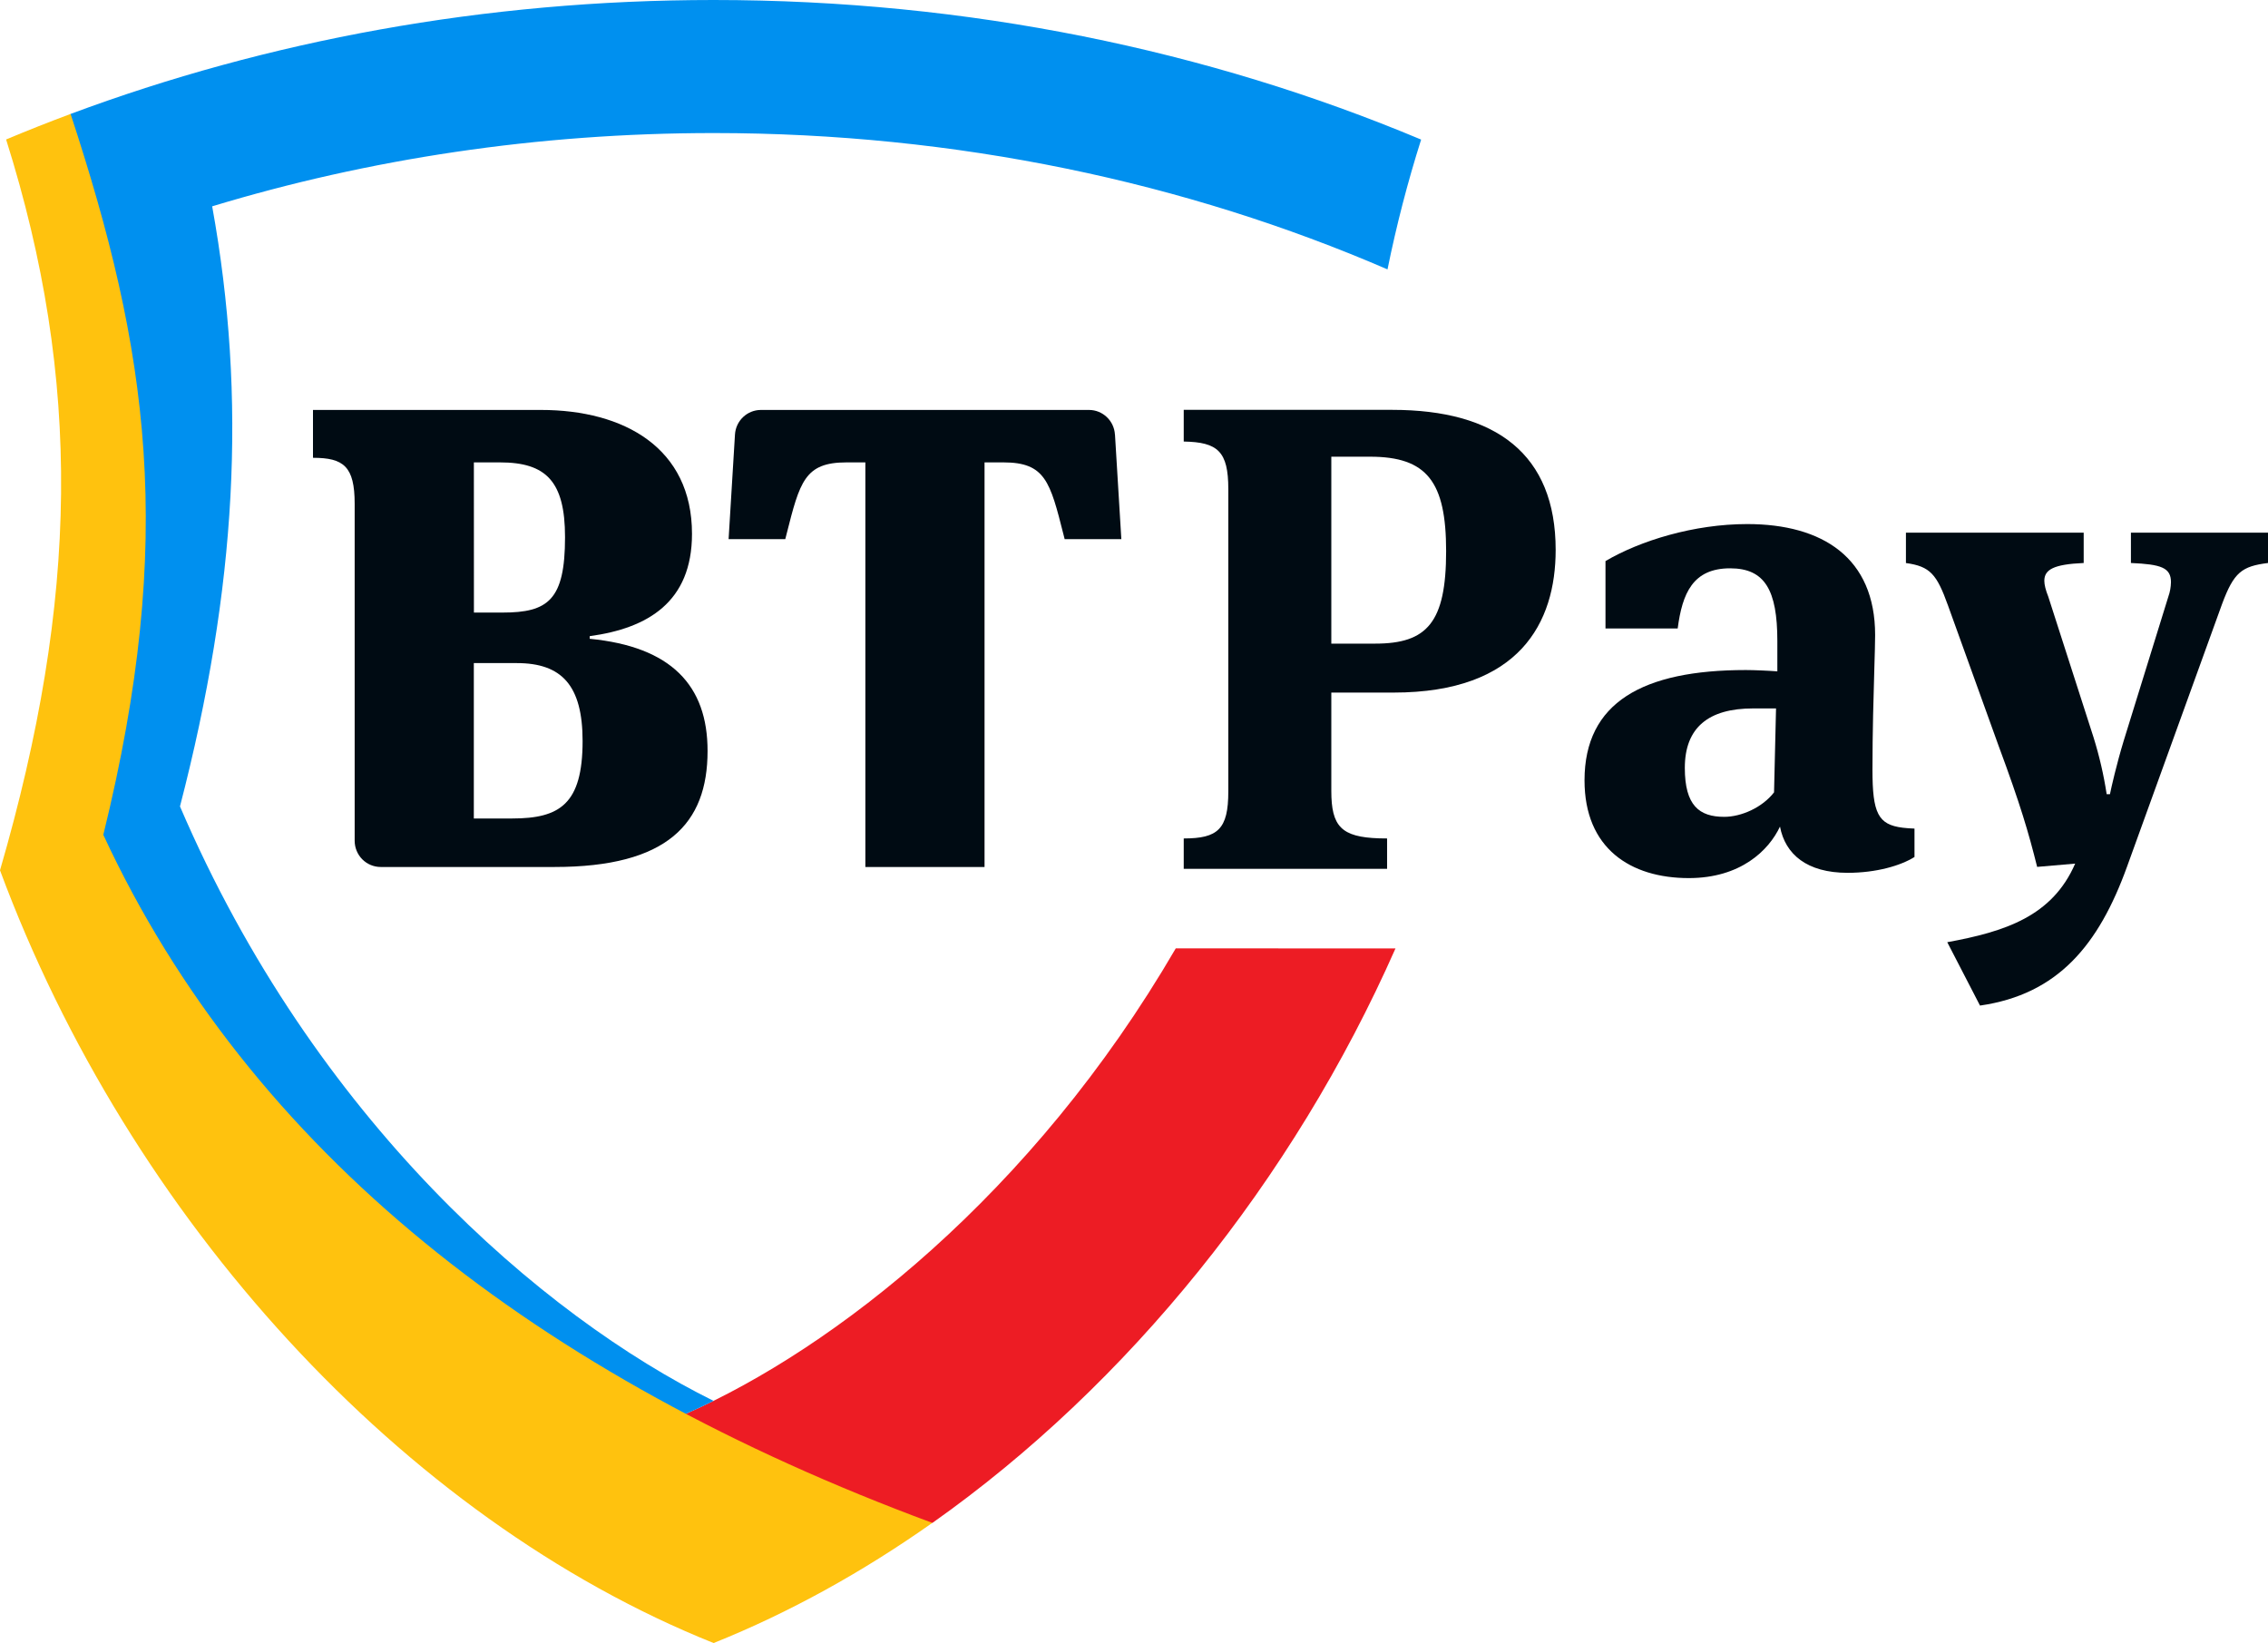 <svg width="98" height="71" viewBox="0 0 98 71" fill="none" xmlns="http://www.w3.org/2000/svg">
<path d="M50.805 40.977C44.606 51.629 36.016 58.277 29.634 61.089L29.573 62.208L38.421 66.121L40.286 65.804C48.726 59.846 55.873 50.997 60.299 40.98L50.805 40.977Z" fill="#ED1C24"/>
<path d="M30.835 0C20.941 0 11.538 1.76 3.05 4.923L2.746 5.497C4.671 11.074 5.453 15.293 5.736 19.535C6.075 24.575 5.527 29.792 4.012 35.96L3.972 36.123L4.042 36.273C4.839 37.987 5.735 39.653 6.727 41.26C7.718 42.864 8.801 44.407 9.97 45.884C11.15 47.373 12.412 48.796 13.75 50.145C15.115 51.521 16.55 52.825 18.05 54.05C19.555 55.282 21.172 56.481 22.855 57.607C24.523 58.727 26.303 59.806 28.147 60.821C28.465 60.994 28.785 61.169 29.109 61.342L29.622 61.324L29.634 61.09C30.026 60.917 30.427 60.731 30.835 60.53C23.413 56.86 13.584 48.377 7.777 34.844C10.23 25.384 10.674 17.229 9.168 8.915C15.922 6.869 23.222 5.749 30.835 5.749C41.339 5.749 51.252 7.879 59.954 11.64C60.338 9.746 60.823 7.873 61.407 6.031C52.209 2.171 41.829 0 30.835 0Z" fill="#0090EF"/>
<path d="M40.285 65.801C23.196 59.474 10.805 49.73 4.464 36.071C7.626 23.206 6.408 15.143 3.05 4.923C2.11 5.274 1.181 5.641 0.264 6.026C3.545 16.439 3.403 25.887 0 37.604C5.581 52.644 17.369 65.596 30.835 70.993C34.106 69.681 37.276 67.924 40.285 65.801Z" fill="#FFC20E"/>
<path fill-rule="evenodd" clip-rule="evenodd" d="M25.481 27.487V27.601C28.999 27.941 30.576 29.614 30.574 32.447C30.574 35.595 28.831 37.461 23.962 37.461H16.451C16.152 37.461 15.866 37.342 15.655 37.13C15.444 36.917 15.325 36.629 15.325 36.328V21.765C15.325 20.15 14.846 19.781 13.524 19.781V17.713H23.372C26.974 17.713 29.901 19.357 29.901 23.067C29.901 26.015 27.987 27.147 25.481 27.487ZM21.601 19.979H20.476L20.478 26.468H21.713C23.683 26.468 24.415 25.929 24.415 23.21C24.415 20.801 23.6 19.979 21.601 19.979ZM20.474 35.365H22.134C24.189 35.365 25.172 34.741 25.174 32.022C25.174 29.614 24.272 28.651 22.331 28.651H20.474V35.365Z" fill="#000B13"/>
<path d="M48.453 23.294L48.178 18.776H48.176C48.14 18.179 47.648 17.713 47.054 17.713H32.88C32.285 17.713 31.793 18.18 31.758 18.778L31.483 23.294H33.932L33.984 23.091C34.562 20.809 34.772 19.979 36.577 19.979H37.392V37.462H42.542V19.979H43.357C45.164 19.979 45.375 20.811 45.954 23.099L46.003 23.294H48.453Z" fill="#000B13"/>
<path fill-rule="evenodd" clip-rule="evenodd" d="M59.591 36.223C57.95 36.17 57.526 35.7 57.526 34.175V29.925H60.218C65.662 29.925 67.22 26.9 67.22 23.761C67.22 19.622 64.641 17.709 60.162 17.709H51.149V19.078C52.623 19.104 53.075 19.505 53.075 21.131V34.202C53.075 35.829 52.623 36.228 51.149 36.228V37.541H59.936V36.228C59.816 36.228 59.701 36.227 59.591 36.223ZM62.487 23.814C62.487 26.897 61.664 27.81 59.426 27.81H57.526V19.733H59.198C61.662 19.733 62.487 20.817 62.487 23.814Z" fill="#000B13"/>
<path fill-rule="evenodd" clip-rule="evenodd" d="M82.725 37.029C82.725 37.029 82.725 37.029 82.725 37.029V35.802C82.537 35.795 82.368 35.783 82.215 35.764C81.149 35.631 80.909 35.133 80.909 33.262C80.909 31.612 80.956 30.054 80.989 28.918C81.008 28.265 81.024 27.752 81.024 27.439C81.024 24.1 78.755 22.644 75.496 22.644C73.2 22.644 70.876 23.358 69.373 24.243V27.154H72.493C72.691 25.641 73.145 24.556 74.76 24.556C76.259 24.556 76.799 25.498 76.799 27.696V29.008C76.428 28.979 75.779 28.951 75.439 28.951C70.989 28.951 68.467 30.349 68.467 33.718C68.467 36.657 70.451 37.941 72.973 37.941C75.212 37.941 76.43 36.744 76.913 35.715C77.14 36.914 78.076 37.713 79.833 37.713C81.08 37.713 82.13 37.402 82.725 37.029ZM72.801 33.179C72.801 31.438 73.822 30.61 75.75 30.61L76.742 30.611L76.656 34.236C76.148 34.894 75.24 35.294 74.503 35.294C73.425 35.294 72.801 34.806 72.801 33.179Z" fill="#000B13"/>
<path d="M89.668 37.315C88.677 39.597 86.635 40.254 84.141 40.711L85.556 43.449C88.929 42.965 90.686 40.824 91.906 37.455L96.016 26.096C96.526 24.726 96.866 24.469 98 24.326V23.015H92.077V24.326C93.382 24.383 93.807 24.526 93.807 25.154C93.803 25.368 93.765 25.581 93.693 25.782L91.766 32.004C91.454 33.031 91.228 34.03 91.171 34.315H91.029C90.902 33.484 90.712 32.663 90.462 31.861L88.506 25.781C88.393 25.496 88.335 25.268 88.335 25.097C88.335 24.612 88.732 24.383 90.036 24.326V23.015H82.355V24.328C83.403 24.471 83.687 24.813 84.17 26.155L86.352 32.206C87.315 34.803 87.654 35.974 88.025 37.457L89.668 37.315Z" fill="#000B13"/>
</svg>
